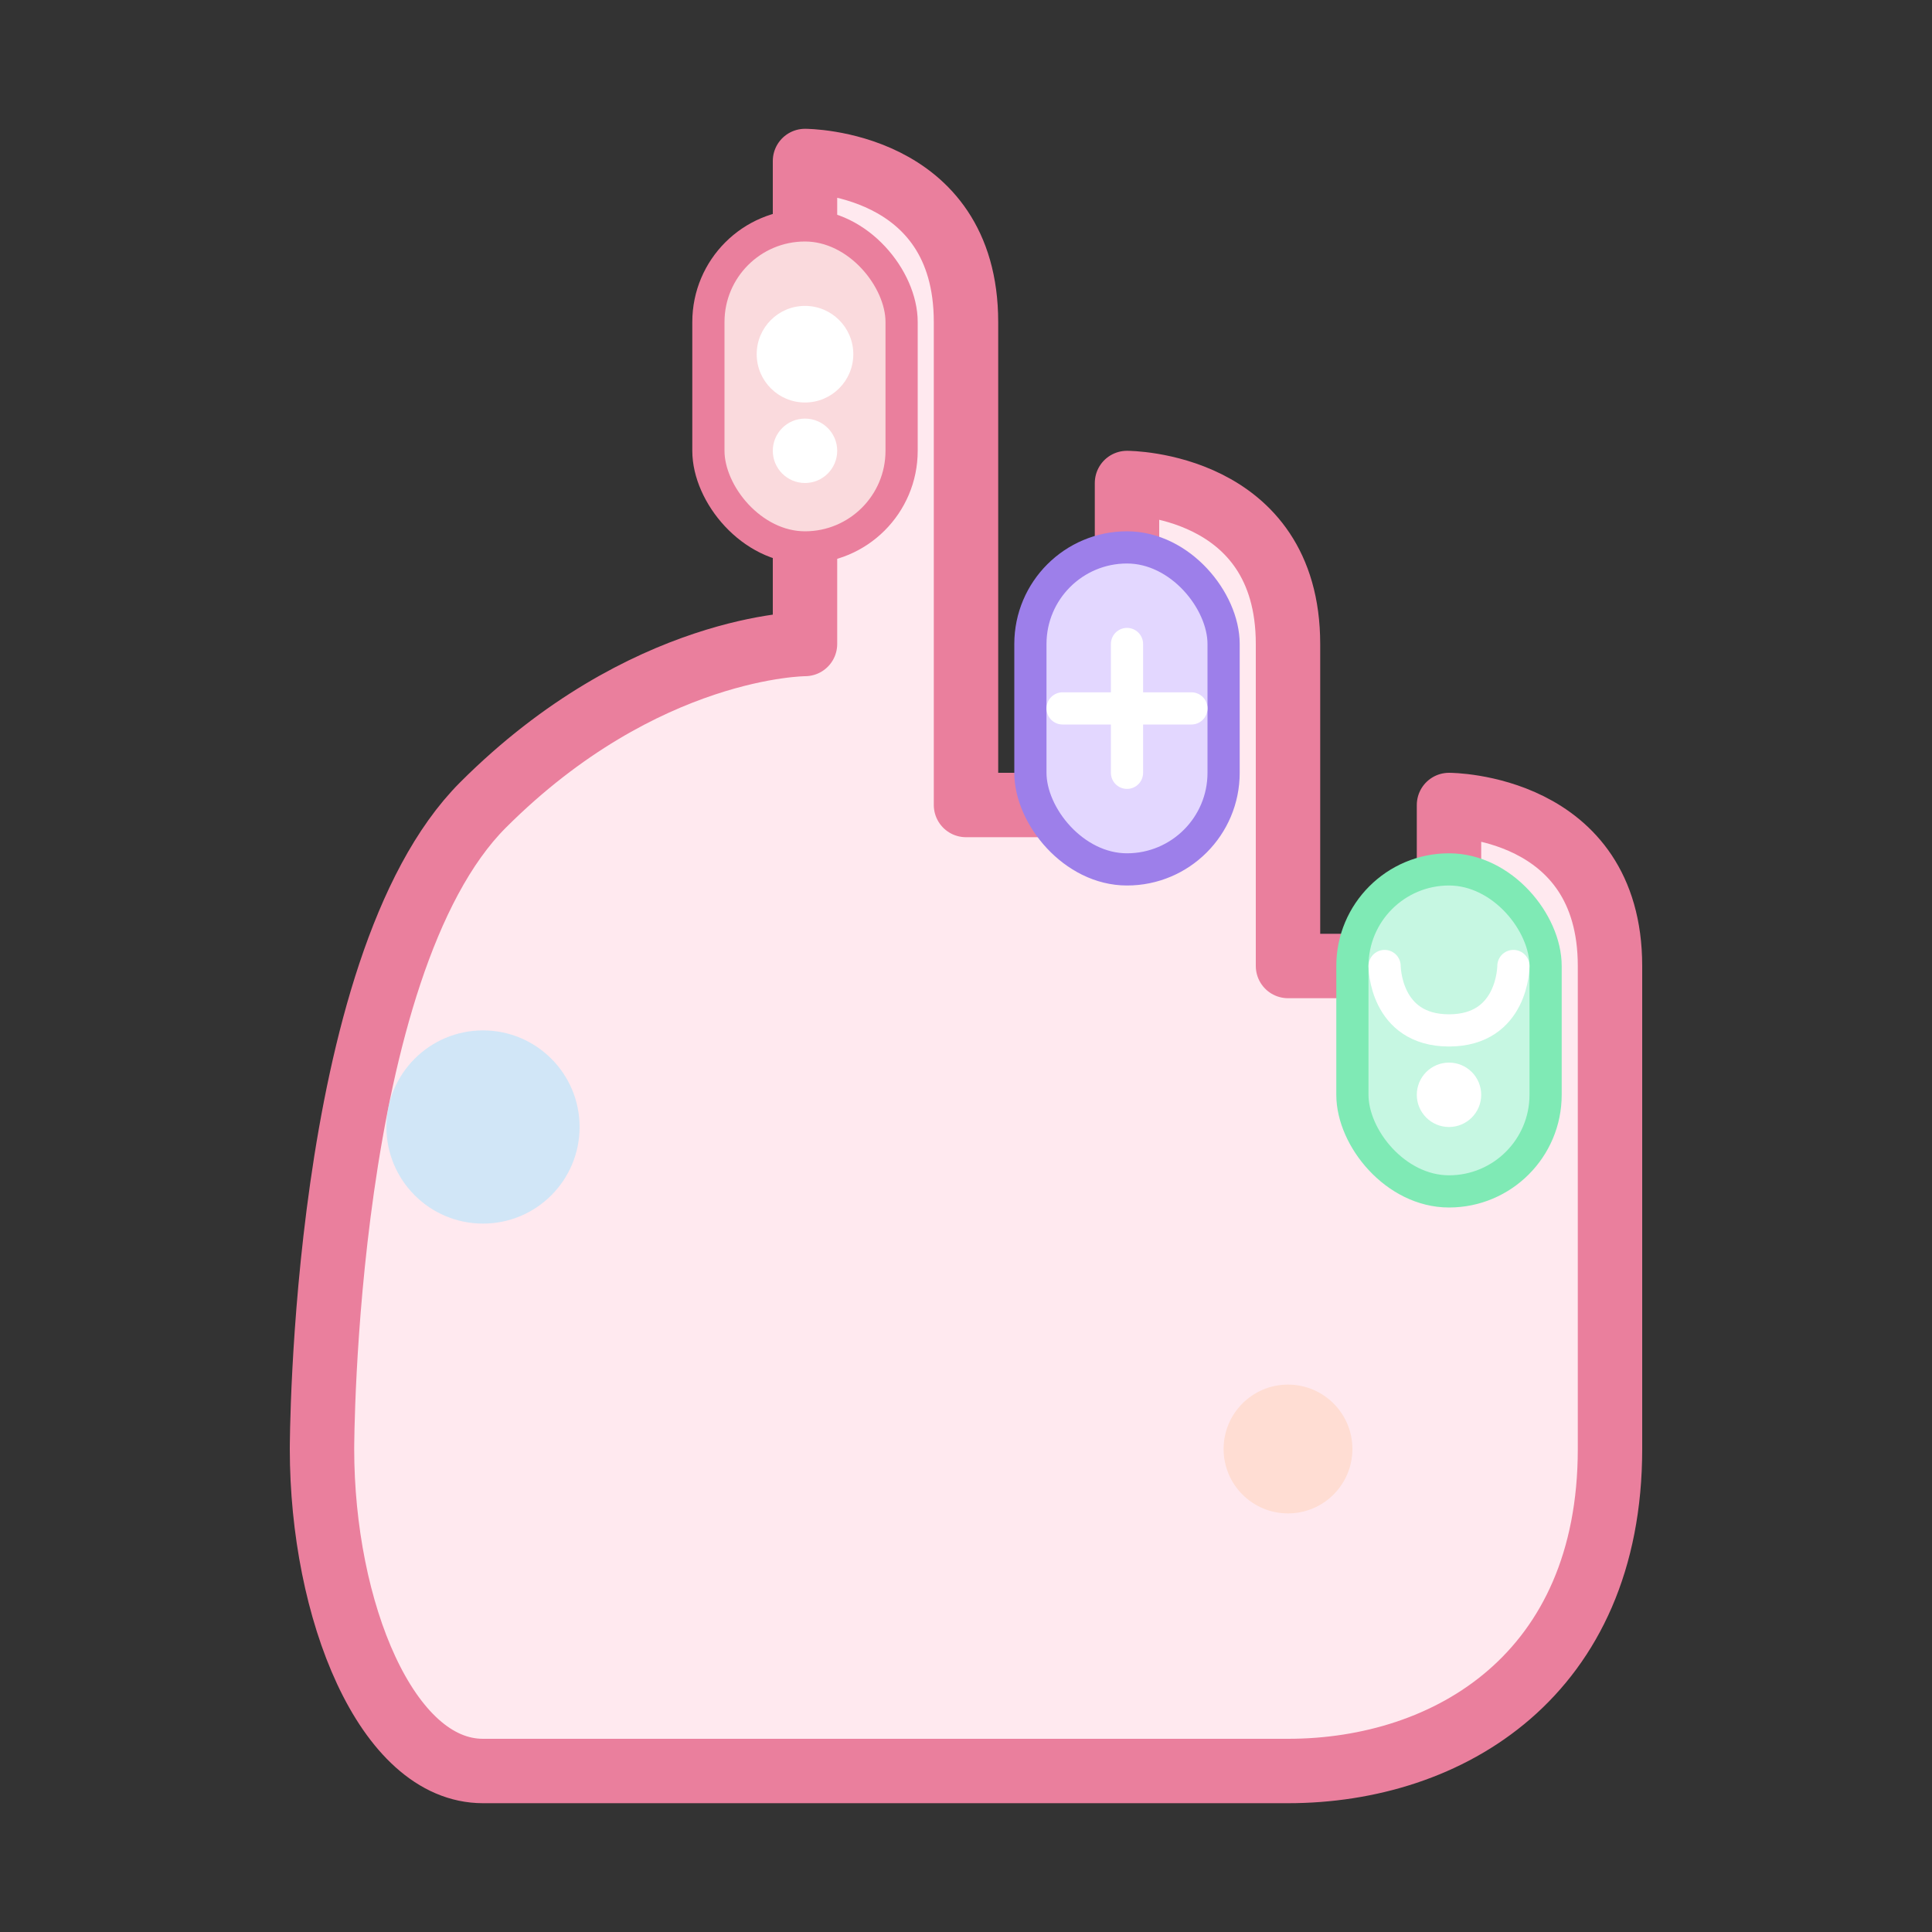 <svg width="60" height="60" viewBox="0 0 60 60" fill="none" xmlns="http://www.w3.org/2000/svg">
  <rect x="0" y="0" width="60" height="60" fill="#333333" stroke="none"/>
  <!-- Hand outline -->
  <path d="M10 45C10 45 10 30 15 25C20 20 25 20 25 20V5C25 5 30 5 30 10V25H35V15C35 15 40 15 40 20V30H45V25C45 25 50 25 50 30V45C50 52 45 55 40 55H15C12 55 10 50 10 45Z" fill="#FFE9EF" stroke="#EA7F9D" stroke-width="2" stroke-linecap="round" stroke-linejoin="round"/>
  
  <!-- Fingernails with designs -->
  <rect x="22" y="7" width="6" height="10" rx="3" fill="#FADADD" stroke="#EA7F9D"/>
  <rect x="32" y="17" width="6" height="10" rx="3" fill="#E3D7FF" stroke="#9D7FEA"/>
  <rect x="42" y="27" width="6" height="10" rx="3" fill="#C6F7E2" stroke="#7FEAB5"/>
  
  <!-- Nail design elements -->
  <circle cx="25" cy="11" r="1.5" fill="white"/>
  <circle cx="25" cy="14" r="1" fill="white"/>
  
  <path d="M35 20L35 24M33 22L37 22" stroke="white" stroke-width="1" stroke-linecap="round"/>
  
  <path d="M43 30C43 30 43 32 45 32C47 32 47 30 47 30" stroke="white" stroke-width="1" stroke-linecap="round" stroke-linejoin="round"/>
  <circle cx="45" cy="34" r="1" fill="white"/>
  
  <!-- Decorative elements -->
  <circle cx="15" cy="35" r="3" fill="#B3E5FC" opacity="0.6"/>
  <circle cx="40" cy="45" r="2" fill="#FFD6C0" opacity="0.6"/>
</svg> 